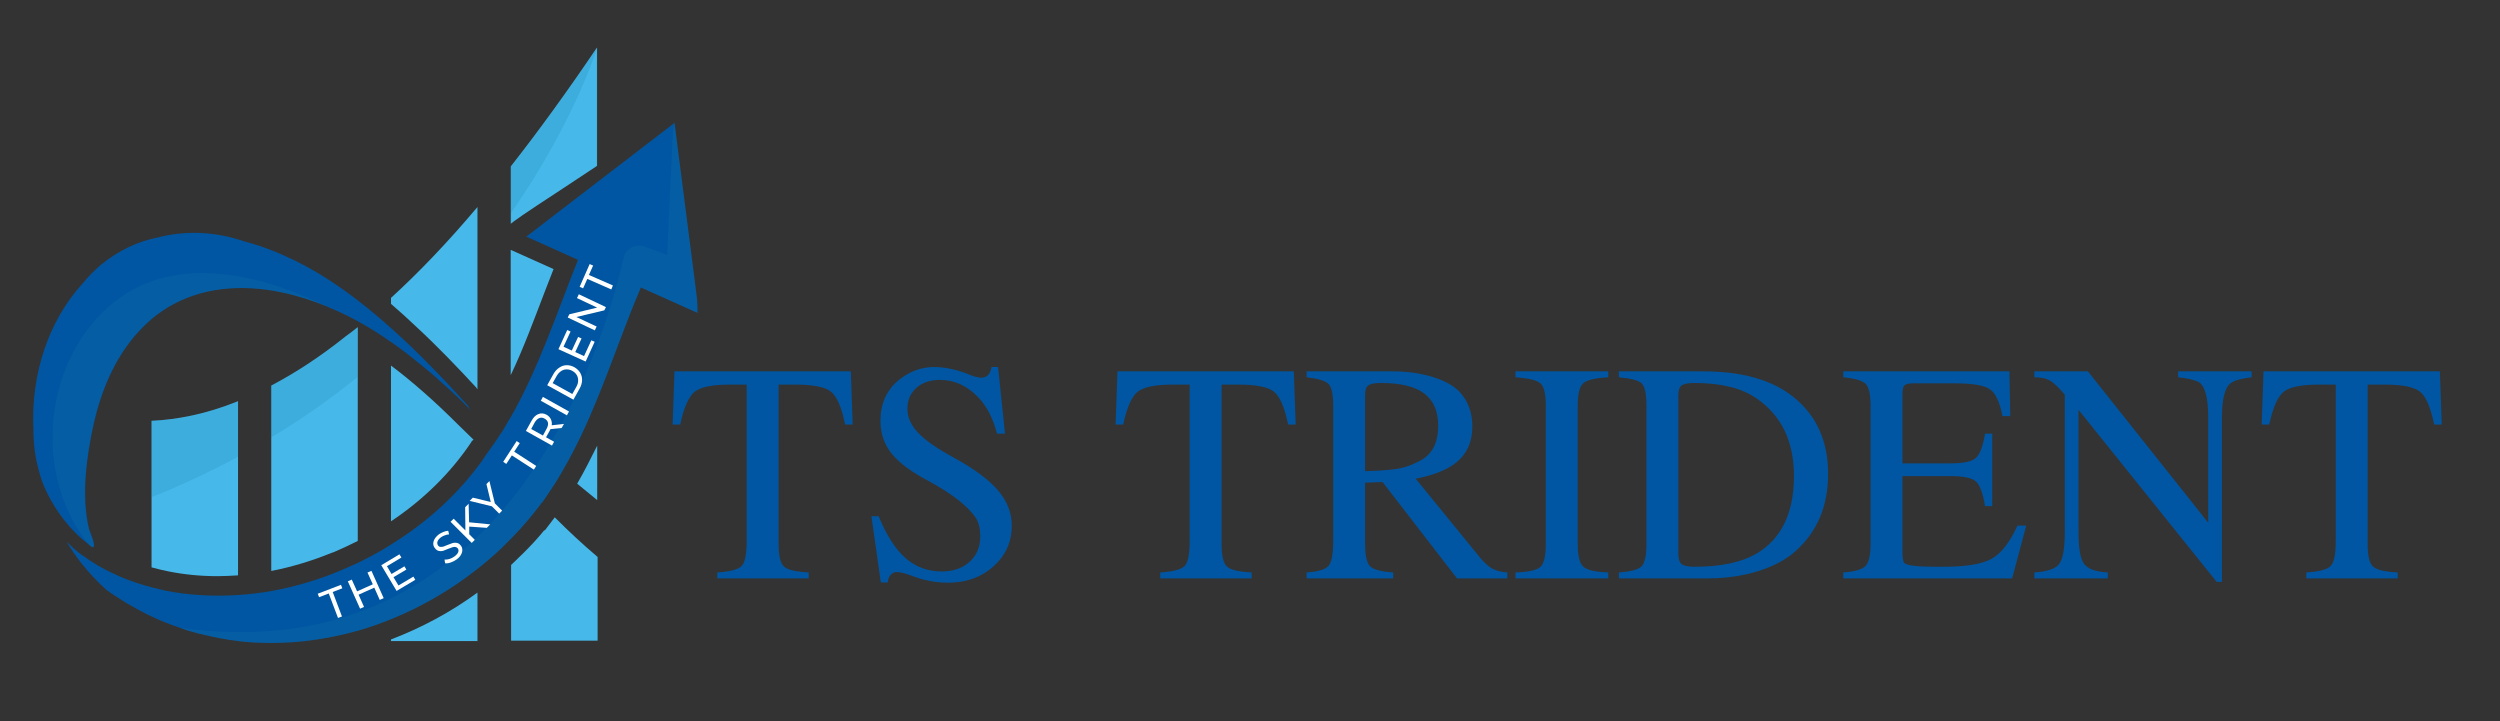 <svg xmlns="http://www.w3.org/2000/svg" width="2260" height="652" viewBox="0 0 2260 652" fill="none"><rect x="0" y="0" width="2260" height="652" fill="#333333" stroke="none"/><path d="M770.823 383.781H764.004C760.79 368.131 756.514 358.237 751.148 354.045C745.782 349.797 735.078 347.673 719.064 347.673H703.86V491.996C703.86 502.364 705.453 509.072 708.667 512.118C711.853 515.109 719.315 516.897 731.026 517.484V522.85H648.411V517.484C660.094 516.758 667.444 514.801 670.434 511.671C673.481 508.541 675.018 500.995 675.018 488.977V347.673H659.814C643.94 347.673 633.32 349.853 627.954 354.157C622.588 358.488 618.228 368.354 614.874 383.781H608.055L609.732 335.711H769.146L770.823 383.781Z" fill="#0056A2"></path><path d="M914.655 475.337C914.655 489.87 909.121 502.111 898.11 512.005C887.07 521.843 873.404 526.762 857.082 526.762C845.735 526.762 834.612 524.582 823.657 520.278C817.983 518.209 813.539 517.147 810.353 517.147C808.341 517.147 806.552 518.042 804.987 519.83C803.478 521.619 802.668 523.855 802.528 526.538H796.268L787.771 466.618H794.255C801.41 484.001 809.571 496.662 818.738 504.627C827.905 512.62 838.776 516.589 851.381 516.589C861.722 516.589 870.106 513.682 876.534 507.869C882.934 502.056 886.148 494.426 886.148 484.951C886.148 478.02 884.835 472.487 882.235 468.295C875.221 457.786 861.163 446.775 840.09 435.204C824.271 426.932 812.953 418.603 806.105 410.163C799.314 401.667 795.932 391.773 795.932 380.426C795.932 364.999 801.41 352.758 812.366 343.647C822.203 335.765 832.851 331.797 844.338 331.797C853.729 331.797 863.902 333.893 874.857 338.057C879.916 340.293 884.052 341.411 887.266 341.411C892.185 341.411 895.203 338.225 896.321 331.797H902.246L908.506 392.053H901.352C897.607 377.911 891.877 366.872 884.136 358.962C874.131 348.622 862.672 343.423 849.704 343.423C840.817 343.423 833.718 345.855 828.352 350.69C822.986 355.469 820.303 361.729 820.303 369.471C820.303 377.156 823.489 384.395 829.917 391.158C836.317 397.95 846.965 405.412 861.889 413.517C880.503 423.662 893.974 433.611 902.246 443.365C910.519 453.063 914.655 463.711 914.655 475.337Z" fill="#0056A2"></path><path d="M1171.28 383.781H1164.46C1161.25 368.131 1156.97 358.237 1151.6 354.045C1146.24 349.797 1135.53 347.673 1119.52 347.673H1104.32V491.996C1104.32 502.364 1105.91 509.072 1109.12 512.118C1112.31 515.109 1119.77 516.897 1131.48 517.484V522.85H1048.87V517.484C1060.55 516.758 1067.9 514.801 1070.89 511.671C1073.94 508.541 1075.47 500.995 1075.47 488.977V347.673H1060.27C1044.4 347.673 1033.78 349.853 1028.41 354.157C1023.04 358.488 1018.68 368.354 1015.33 383.781H1008.51L1010.19 335.711H1169.6L1171.28 383.781Z" fill="#0056A2"></path><path d="M1362.62 522.85H1317.12L1249.83 435.764L1234.06 436.323V491.996C1234.06 502.225 1235.54 508.848 1238.53 511.895C1241.58 514.885 1248.54 516.758 1259.44 517.484V522.85H1181.19V517.484C1191.75 516.758 1198.4 514.745 1201.08 511.447C1203.82 508.094 1205.22 500.604 1205.22 488.977V366.565C1205.22 356.588 1203.82 350.132 1201.08 347.225C1198.4 344.319 1191.75 342.279 1181.19 341.077V335.711H1259.22C1272.41 335.711 1284.42 337.444 1295.32 340.853C1306.28 344.207 1314.47 348.846 1319.92 354.716C1327.3 362.988 1330.99 373.245 1330.99 385.458C1330.99 399.404 1326.18 410.248 1316.56 417.99C1308.43 424.641 1296.16 429.56 1279.79 432.746L1338.03 504.181C1341.97 508.876 1345.69 512.202 1349.21 514.13C1352.7 516.003 1357.17 517.121 1362.62 517.484V522.85ZM1300.13 384.899C1300.13 371.708 1295.91 361.982 1287.5 355.722C1279.14 349.405 1266.15 346.219 1248.48 346.219C1242.81 346.219 1238.98 346.946 1236.97 348.343C1235.01 349.769 1234.06 352.452 1234.06 356.392V425.927C1247.76 425.563 1257.9 424.781 1264.47 423.579C1271.09 422.322 1277.61 419.89 1284.03 416.313C1294.77 410.667 1300.13 400.187 1300.13 384.899Z" fill="#0056A2"></path><path d="M1453.86 522.85H1370.02V517.484C1381.87 517.121 1389.39 515.444 1392.6 512.454C1395.79 509.407 1397.41 502.588 1397.41 491.996V366.565C1397.41 356.225 1395.84 349.573 1392.71 346.667C1389.58 343.76 1382.01 341.915 1370.02 341.077V335.711H1453.86V341.077C1442.01 341.692 1434.44 343.508 1431.17 346.555C1427.87 349.545 1426.25 356.225 1426.25 366.565V491.996C1426.25 502.364 1427.93 509.1 1431.28 512.23C1434.69 515.36 1442.24 517.121 1453.86 517.484V522.85Z" fill="#0056A2"></path><path d="M1652.61 428.498C1652.61 457.117 1643 480.202 1623.77 497.697C1615.1 505.606 1603.7 511.783 1589.56 516.254C1575.39 520.67 1560.1 522.85 1543.72 522.85H1463.46V517.484C1474.25 516.758 1481.12 514.885 1484.03 511.895C1486.93 508.848 1488.39 502.225 1488.39 491.996V366.565C1488.39 356.225 1486.99 349.629 1484.25 346.778C1481.57 343.956 1474.64 342.055 1463.46 341.077V335.711H1539.81C1579.53 335.711 1609.12 345.632 1628.57 365.448C1644.59 381.49 1652.61 402.506 1652.61 428.498ZM1621.76 430.398C1621.76 399.181 1610.52 375.816 1588.11 360.305C1574.75 350.915 1556.02 346.219 1531.87 346.219C1526.06 346.219 1522.15 346.974 1520.14 348.455C1518.18 349.964 1517.23 352.899 1517.23 357.287V500.827C1517.23 505.299 1518.24 508.373 1520.25 509.994C1522.32 511.559 1526.2 512.342 1531.87 512.342C1555.27 512.342 1573.74 508.513 1587.32 500.827C1610.27 487.412 1621.76 463.936 1621.76 430.398Z" fill="#0056A2"></path><path d="M1831.72 475.115L1818.98 522.85H1666.38V517.484C1676.72 516.758 1683.4 514.801 1686.39 511.671C1689.44 508.541 1690.98 502.001 1690.98 491.996V366.565C1690.98 356.588 1689.52 350.104 1686.62 347.114C1683.71 344.067 1676.95 342.055 1666.38 341.077V335.711H1816.52L1817.3 376.18H1810.26C1807.8 363.603 1804.03 355.498 1798.97 351.921C1793.88 348.343 1783.35 346.555 1767.33 346.555H1729.21C1725.41 346.555 1722.87 347.17 1721.61 348.343C1720.41 349.545 1719.82 352.116 1719.82 356.057V418.884H1763.31C1774.85 418.884 1782.45 417.291 1786.11 414.077C1789.75 410.891 1792.54 403.541 1794.5 392.054H1800.98V457.564H1794.5C1792.54 445.882 1789.8 438.42 1786.22 435.206C1782.65 432.019 1774.99 430.398 1763.31 430.398H1719.82V500.268C1719.82 505.355 1720.55 508.373 1722.06 509.323C1724.74 511.336 1733.91 512.342 1749.56 512.342H1757.16C1777.28 512.342 1791.65 509.966 1800.31 505.187C1809.03 500.436 1816.86 490.403 1823.79 475.115H1831.72Z" fill="#0056A2"></path><path d="M2035.48 341.077C2026.45 342.055 2020.22 343.76 2016.81 346.219C2011.36 350.02 2008.65 360.389 2008.65 377.297V525.98H2003.84L1878.97 370.478V481.264C1878.97 495.657 1880.64 505.159 1884 509.771C1887.41 514.326 1894.56 516.897 1905.46 517.484V522.85H1839.06V517.484C1850.74 516.758 1858.23 514.186 1861.53 509.771C1864.88 505.299 1866.56 495.797 1866.56 481.264V356.728C1860.88 350.104 1856.39 345.856 1853.03 343.984C1849.73 342.055 1845.09 341.077 1839.06 341.077V335.711H1887.46L1996.24 472.544V377.297C1996.24 360.026 1993.5 349.461 1988.08 345.66C1984.11 343.425 1977.79 341.915 1969.07 341.077V335.711H2035.48V341.077Z" fill="#0056A2"></path><path d="M2207.32 383.781H2200.5C2197.29 368.131 2193.01 358.237 2187.65 354.045C2182.28 349.797 2171.58 347.673 2155.56 347.673H2140.36V491.996C2140.36 502.364 2141.95 509.072 2145.17 512.118C2148.35 515.109 2155.81 516.897 2167.53 517.484V522.85H2084.91V517.484C2096.59 516.758 2103.94 514.801 2106.93 511.671C2109.98 508.541 2111.52 500.995 2111.52 488.977V347.673H2096.31C2080.44 347.673 2069.82 349.853 2064.45 354.157C2059.09 358.488 2054.73 368.354 2051.37 383.781H2044.55L2046.23 335.711H2205.65L2207.32 383.781Z" fill="#0056A2"></path><mask id="mask0_1284_432" style="mask-type:luminance" maskUnits="userSpaceOnUse" x="53" y="108" width="578" height="474"><path d="M53.413 108.594H630.538V581.892H53.413V108.594Z" fill="white"></path></mask><g mask="url(#mask0_1284_432)"><path d="M631.823 283.408L579.337 259.876C565.195 292.827 553.625 327.203 539.874 360.517C530.819 382.959 520.674 404.674 508.74 425.3C506.561 428.933 504.409 432.902 502.229 436.172C501.502 437.625 500.412 439.05 499.322 440.504L498.959 441.23C495.717 445.925 492.81 450.649 489.568 454.981C488.842 454.254 488.115 453.891 487.388 453.164C488.115 453.891 488.842 454.254 489.205 454.981C489.205 454.981 488.842 455.344 488.842 455.707C480.513 466.579 471.821 477.059 462.04 486.841C461.676 487.205 461.313 487.568 460.95 487.931C451.922 497.35 442.141 506.013 431.996 513.979C408.1 532.816 381.689 548.383 353.825 559.59C344.043 563.586 333.898 567.191 323.781 570.098C308.214 574.43 291.921 577.7 275.99 579.517C256.091 581.668 235.466 582.032 215.176 579.517C203.605 578.063 192.37 575.883 180.8 572.977C180.8 572.977 180.8 572.977 180.436 572.977C174.651 571.551 168.503 569.735 162.689 567.555C153.998 564.676 145.697 561.406 137.369 557.438C129.403 553.804 121.802 549.472 114.2 545.113C108.051 541.144 101.875 537.511 96.09 533.179C88.124 525.94 80.522 517.975 73.647 509.283C68.952 503.135 64.229 496.623 60.26 489.748C64.229 493.716 68.589 497.713 72.921 500.955C78.007 504.588 83.429 508.193 88.851 511.463C104.055 520.127 120.348 526.667 137.369 530.999C141.337 532.089 145.334 532.816 149.302 533.906C171.018 538.237 193.46 539.327 215.539 537.874C225.684 537.147 235.466 536.057 245.583 534.269C266.935 530.272 288.315 524.124 308.578 515.432C313.636 513.252 318.331 511.1 323.418 508.92C333.535 503.861 344.043 498.412 353.462 492.263C383.869 473.454 410.643 449.922 431.632 422.058C434.902 418.061 437.445 414.093 440.324 409.733C440.687 409.37 441.051 409.006 441.414 408.28C445.746 402.494 449.742 396.709 453.348 390.924C455.891 387.291 457.708 383.685 459.888 380.052C460.586 378.962 460.95 378.236 461.676 377.174C487.025 332.653 503.319 283.045 522.491 234.919L475.79 213.902C476.153 213.566 609.716 111.109 609.716 111.109L631.823 283.408Z" fill="#0056A2"></path></g><mask id="mask1_1284_432" style="mask-type:luminance" maskUnits="userSpaceOnUse" x="27" y="208" width="406" height="287"><path d="M27.45 208.758H432.611V494.944H27.45V208.758Z" fill="white"></path></mask><g mask="url(#mask1_1284_432)"><path d="M425.847 370.994C424.394 369.932 422.941 368.478 421.879 367.025C413.187 358.333 404.132 350.005 395.076 342.04L394.713 341.676C391.108 338.434 387.111 335.165 383.143 331.923C382.416 331.559 382.053 330.833 381.326 330.469C372.271 322.867 363.216 315.992 353.462 309.117C353.099 309.117 353.099 308.754 352.735 308.754C336.442 297.155 318.695 287.038 300.976 279.436C299.886 279.073 298.433 278.346 297.343 277.983C297.343 277.983 296.979 277.983 296.979 277.62C241.614 254.451 181.526 251.544 137.369 288.128C131.919 292.823 126.86 297.882 122.165 303.332C102.965 325.774 91.394 354.001 84.882 382.592C78.371 411.91 73.284 448.465 80.523 478.146C80.523 478.509 82.339 482.841 83.793 487.201C85.246 491.533 85.972 495.893 83.066 494.44L81.613 493.35C76.917 489.745 72.194 485.748 67.862 481.416C54.475 467.666 43.603 450.645 37.455 433.625C37.455 433.625 37.455 433.625 37.455 433.262C36.365 430.383 35.638 427.477 34.912 424.57C31.67 413 30.216 401.038 30.216 388.741C27.673 337.708 44.33 289.917 74.011 256.994C79.433 250.482 84.882 244.669 91.394 239.247C106.961 226.587 124.317 218.258 142.791 214.625H143.154C143.881 214.262 144.607 214.262 145.697 213.899C171.018 208.113 196.003 209.93 219.899 217.895C220.262 217.895 220.626 218.258 220.989 218.258C251.005 226.224 280.714 241.064 307.488 259.873C324.145 271.471 339.712 284.132 354.915 297.882C378.783 319.234 401.225 342.766 423.304 367.025C423.304 368.478 424.757 369.932 425.847 370.994Z" fill="#0056A2"></path></g><path d="M215.176 362.695V520.126C209.027 520.489 202.879 520.853 196.73 520.853C181.526 520.853 166.686 519.427 152.209 516.521C147.123 515.431 142.064 514.341 137.005 512.887V380.414C160.538 379.324 186.585 374.266 215.176 362.695Z" fill="#46B9EA"></path><path d="M323.418 295.73V489.018C316.179 492.624 309.304 495.893 301.702 499.135L299.523 499.862C281.776 507.101 263.693 512.55 245.22 516.156V348.552C266.572 337.345 289.014 322.868 312.546 304.031C316.179 301.516 319.785 298.609 323.418 295.73Z" fill="#46B9EA"></path><path d="M500.413 243.247L461.677 225.863V339.164C473.275 314.905 482.666 289.193 492.811 262.782C495.354 256.271 497.869 249.759 500.413 243.247Z" fill="#46B9EA"></path><mask id="mask2_1284_432" style="mask-type:luminance" maskUnits="userSpaceOnUse" x="461" y="42" width="79" height="167"><path d="M461.229 42.691H539.931V208.758H461.229V42.691Z" fill="white"></path></mask><g mask="url(#mask2_1284_432)"><path d="M539.875 42.691V149.844C519.948 163.231 499.686 176.282 485.572 185.673C477.244 191.123 466.763 198.361 464.947 199.787L461.677 202.33V150.57C486.662 118.71 512.71 82.88 539.875 42.691Z" fill="#46B9EA"></path></g><path d="M539.875 402.855C534.09 414.454 528.277 426.024 521.765 437.259C527.913 442.318 534.09 447.376 539.875 452.1V402.855Z" fill="#46B9EA"></path><path d="M492.447 479.602L492.084 479.238C486.299 486.477 479.787 493.352 473.275 499.864C469.642 503.497 465.673 507.102 462.04 510.736V579.152H540.238V503.497C526.488 491.899 513.436 479.602 501.502 467.668L492.447 479.602Z" fill="#46B9EA"></path><path d="M431.632 187.125V351.822C431.269 351.459 430.906 351.095 430.542 350.369C413.187 331.56 394.713 312.36 375.541 294.641C368.302 287.765 361.064 281.226 353.462 274.714V269.292C378.419 246.486 404.495 219.349 431.632 187.125Z" fill="#46B9EA"></path><path d="M353.462 330.469V471.27C382.779 451.735 407.401 427.476 425.847 399.975C426.21 399.249 426.574 398.522 427.3 398.159L428.027 397.432L413.913 383.682C392.561 362.329 372.634 344.946 353.462 330.469Z" fill="#46B9EA"></path><path d="M353.462 579.514H431.632V535.691C407.401 553.438 380.963 567.552 353.462 578.06V579.514Z" fill="#46B9EA"></path><mask id="mask3_1284_432" style="mask-type:luminance" maskUnits="userSpaceOnUse" x="153" y="101" width="478" height="481"><path d="M153.579 101.438H630.538V581.89H153.579V101.438Z" fill="white"></path></mask><g mask="url(#mask3_1284_432)"><mask id="mask4_1284_432" style="mask-type:luminance" maskUnits="userSpaceOnUse" x="-466" y="-1298" width="3221" height="3221"><path d="M2754.3 -1297.3H-465.3V1922.3H2754.3V-1297.3Z" fill="black" fill-opacity="0.2"></path></mask><g mask="url(#mask4_1284_432)"><mask id="mask5_1284_432" style="mask-type:luminance" maskUnits="userSpaceOnUse" x="153" y="101" width="480" height="487"><path d="M632.942 101.438H153.579V587.955H632.942V101.438Z" fill="white"></path></mask><g mask="url(#mask5_1284_432)"><mask id="mask6_1284_432" style="mask-type:luminance" maskUnits="userSpaceOnUse" x="160" y="108" width="471" height="474"><path d="M160.734 108.594H630.538V581.892H160.734V108.594Z" fill="white"></path></mask><g mask="url(#mask6_1284_432)"><path d="M631.824 283.408L579.338 259.876C565.196 292.827 553.626 327.203 539.876 360.517C530.82 382.959 520.675 404.674 508.742 425.3C506.562 428.933 504.41 432.902 502.23 436.172C501.503 437.625 500.413 439.05 499.323 440.504L498.96 441.23C495.718 445.926 492.811 450.649 489.569 454.981C488.843 454.254 488.116 453.891 487.389 453.164C488.116 453.891 488.843 454.254 489.206 454.981C489.206 454.981 488.843 455.344 488.843 455.707C480.514 466.579 471.822 477.059 462.041 486.841C461.677 487.205 461.314 487.568 460.951 487.931C451.923 497.35 442.142 506.014 431.997 513.979C408.101 532.816 381.69 548.383 353.826 559.59C344.044 563.586 333.899 567.192 323.782 570.098C308.215 574.43 291.922 577.7 275.991 579.517C256.092 581.669 235.467 582.032 215.177 579.517C203.606 578.063 192.371 575.883 180.801 572.977C180.801 572.977 180.801 572.977 180.437 572.977C174.652 571.551 168.504 569.735 162.69 567.555C460.224 609.561 547.114 306.577 563.771 233.102C565.56 224.774 574.251 220.078 582.58 222.957L603.205 230.559L608.292 119.438L609.717 110.383L631.824 283.408Z" fill="#197FAB"></path></g></g></g></g><mask id="mask7_1284_432" style="mask-type:luminance" maskUnits="userSpaceOnUse" x="0" y="0" width="2260" height="652"><path d="M2260 0H0V652H2260V0Z" fill="black" fill-opacity="0.2"></path></mask><g mask="url(#mask7_1284_432)"><mask id="mask8_1284_432" style="mask-type:luminance" maskUnits="userSpaceOnUse" x="39" y="237" width="265" height="266"><path d="M303.827 237.375H39.104V502.098H303.827V237.375Z" fill="white"></path></mask><g mask="url(#mask8_1284_432)"><path d="M296.616 277.621C241.251 254.452 181.163 251.545 137.005 288.129C131.556 292.824 126.497 297.883 121.802 303.333C102.601 325.775 91.031 354.002 84.519 382.593C78.007 411.91 72.921 448.466 80.159 478.147C80.159 478.51 81.976 482.842 83.429 487.202C84.882 491.534 85.609 495.894 82.703 494.441L81.249 493.351C30.216 432.173 38.181 330.47 97.906 277.621C153.299 228.041 232.559 246.123 296.616 277.621Z" fill="#197FAB"></path></g></g><mask id="mask9_1284_432" style="mask-type:luminance" maskUnits="userSpaceOnUse" x="0" y="0" width="2260" height="652"><path d="M2260 0H0V652H2260V0Z" fill="black" fill-opacity="0.2"></path></mask><g mask="url(#mask9_1284_432)"><mask id="mask10_1284_432" style="mask-type:luminance" maskUnits="userSpaceOnUse" x="132" y="359" width="86" height="94"><path d="M217.971 359.004H132.115V452.015H217.971V359.004Z" fill="white"></path></mask><g mask="url(#mask10_1284_432)"><mask id="mask11_1284_432" style="mask-type:luminance" maskUnits="userSpaceOnUse" x="134" y="361" width="83" height="91"><path d="M134.406 361.855H216.825V451.149H134.406V361.855Z" fill="white"></path></mask><g mask="url(#mask11_1284_432)"><path d="M137.005 380.414C160.538 379.688 186.585 374.266 215.176 362.695V413.002C190.945 426.025 164.869 438.322 137.005 449.557V380.414Z" fill="#197FAB"></path></g></g></g><mask id="mask12_1284_432" style="mask-type:luminance" maskUnits="userSpaceOnUse" x="0" y="0" width="2260" height="652"><path d="M2260 0H0V652H2260V0Z" fill="black" fill-opacity="0.2"></path></mask><g mask="url(#mask12_1284_432)"><mask id="mask13_1284_432" style="mask-type:luminance" maskUnits="userSpaceOnUse" x="239" y="287" width="87" height="115"><path d="M325.291 287.457H239.435V401.932H325.291V287.457Z" fill="white"></path></mask><g mask="url(#mask13_1284_432)"><mask id="mask14_1284_432" style="mask-type:luminance" maskUnits="userSpaceOnUse" x="242" y="294" width="84" height="106"><path d="M242.593 294.613H325.012V399.642H242.593V294.613Z" fill="white"></path></mask><g mask="url(#mask14_1284_432)"><path d="M312.547 304.031C316.18 301.152 319.785 298.609 323.055 295.73V340.95C299.523 360.15 273.448 378.596 244.857 395.616V348.552C266.572 337.345 289.015 322.868 312.547 304.031Z" fill="#197FAB"></path></g></g></g><mask id="mask15_1284_432" style="mask-type:luminance" maskUnits="userSpaceOnUse" x="454" y="42" width="94" height="153"><path d="M454.075 42.691H547.085V194.449H454.075V42.691Z" fill="white"></path></mask><g mask="url(#mask15_1284_432)"><mask id="mask16_1284_432" style="mask-type:luminance" maskUnits="userSpaceOnUse" x="-466" y="-1298" width="3221" height="3221"><path d="M2754.3 -1297.3H-465.3V1922.3H2754.3V-1297.3Z" fill="black" fill-opacity="0.2"></path></mask><g mask="url(#mask16_1284_432)"><mask id="mask17_1284_432" style="mask-type:luminance" maskUnits="userSpaceOnUse" x="454" y="37" width="94" height="158"><path d="M547.086 37.043H454.075V194.446H547.086V37.043Z" fill="white"></path></mask><g mask="url(#mask17_1284_432)"><mask id="mask18_1284_432" style="mask-type:luminance" maskUnits="userSpaceOnUse" x="461" y="42" width="79" height="152"><path d="M461.23 42.688H539.931V193.578H461.23V42.688Z" fill="white"></path></mask><g mask="url(#mask18_1284_432)"><path d="M539.875 43.051C538.786 47.047 517.797 112.194 462.041 192.544V150.566C486.663 118.706 512.71 82.877 539.875 43.051Z" fill="#197FAB"></path></g></g></g></g><path d="M297.177 536.505L288.457 539.859L287.228 536.729L308.244 528.68L309.474 531.81L300.754 535.164L309.139 557.298L305.561 558.64L297.177 536.505Z" fill="white"></path><path d="M335.789 516.023L346.856 540.729L343.279 542.294L338.36 531.227L324.162 537.599L329.081 548.667L325.504 550.232L314.437 525.526L318.014 523.961L322.821 534.581L337.018 528.209L332.211 517.589L335.789 516.023Z" fill="white"></path><path d="M373.73 521.236L375.407 524.142L358.526 534.204L344.664 510.951L361.097 501.113L362.886 504.02L349.806 511.845L353.943 518.888L365.569 511.957L367.358 514.864L355.731 521.795L360.203 529.285L373.73 521.236Z" fill="white"></path><path d="M412.909 505.652C411.26 506.854 409.471 507.776 407.543 508.447C405.67 509.118 403.965 509.397 402.4 509.229L401.841 505.876C403.239 505.959 404.748 505.764 406.313 505.317C407.934 504.814 409.471 504.031 410.896 502.969C412.685 501.628 413.803 500.342 414.25 499.056C414.697 497.799 414.53 496.681 413.803 495.703C413.188 494.976 412.489 494.557 411.679 494.473C410.84 494.333 410.002 494.417 409.108 494.696C408.213 495.004 406.984 495.451 405.419 496.038C403.462 496.876 401.897 497.491 400.612 497.938C399.27 498.33 397.929 498.358 396.587 498.05C395.246 497.687 394.1 496.82 393.121 495.479C392.227 494.361 391.752 493.131 391.668 491.79C391.612 490.392 391.976 488.939 392.786 487.43C393.625 485.949 394.91 484.495 396.699 483.07C397.984 482.176 399.382 481.449 400.947 480.834C402.456 480.247 403.853 479.912 405.195 479.828L405.978 483.07C404.636 483.154 403.322 483.461 402.065 483.964C400.807 484.412 399.689 484.971 398.711 485.641C396.922 486.983 395.86 488.324 395.469 489.666C395.106 491.007 395.301 492.181 396.028 493.131C396.559 493.886 397.258 494.305 398.152 494.361C399.046 494.445 399.941 494.361 400.835 494.137C401.729 493.858 402.931 493.355 404.412 492.684C406.341 491.874 407.934 491.287 409.219 490.896C410.561 490.532 411.847 490.504 413.132 490.784C414.474 491.091 415.62 491.902 416.598 493.243C417.492 494.361 417.939 495.647 417.939 497.044C417.995 498.386 417.632 499.811 416.821 501.292C416.067 502.801 414.753 504.255 412.909 505.652Z" fill="white"></path><path d="M424.191 476.053V482.984L429.221 488.014L426.426 490.809L407.31 471.693L410.105 468.898L420.725 479.518L420.501 458.501L423.632 455.371L424.079 472.14L443.195 474.04L440.065 477.17L424.191 476.053Z" fill="white"></path><path d="M447.343 455.029L453.938 461.624L451.255 464.307L444.66 457.712L424.537 452.793L427.444 449.886L443.653 453.799L439.741 437.589L442.424 434.906L447.343 455.029Z" fill="white"></path><path d="M462.715 411.683L457.684 419.396L454.89 417.496L467.075 398.715L469.87 400.615L464.839 408.329L484.738 421.185L482.614 424.539L462.715 411.683Z" fill="white"></path><path d="M507.702 386.916L497.641 387.923C497.249 388.593 496.998 389.124 496.858 389.488L493.616 395.301L500.883 399.325L498.982 402.791L475.394 389.599L480.536 380.321C482.269 377.191 484.337 375.178 486.797 374.284C489.2 373.334 491.66 373.557 494.175 374.955C495.964 376.017 497.221 377.358 497.976 378.979C498.786 380.628 499.038 382.445 498.759 384.457L509.826 383.227L507.702 386.916ZM493.951 387.923C495.153 385.854 495.628 383.982 495.405 382.333C495.125 380.712 494.063 379.398 492.275 378.42C490.57 377.47 488.977 377.302 487.468 377.973C485.902 378.588 484.533 379.929 483.331 381.998L480.201 387.811L490.821 393.736L493.951 387.923Z" fill="white"></path><path d="M488.887 362.27L490.788 358.805L514.376 371.996L512.475 375.462L488.887 362.27Z" fill="white"></path><path d="M494.682 348.247L500.271 338.185C501.697 335.67 503.457 333.714 505.525 332.372C507.538 330.975 509.746 330.22 512.121 330.136C514.525 330.081 516.844 330.667 519.164 331.925C521.54 333.267 523.328 334.999 524.53 337.068C525.704 339.08 526.263 341.316 526.207 343.775C526.123 346.234 525.368 348.75 523.971 351.265L518.381 361.326L494.682 348.247ZM520.953 349.812C522.071 347.883 522.63 345.983 522.63 344.11C522.685 342.266 522.294 340.589 521.4 339.08C520.506 337.515 519.164 336.257 517.375 335.279C515.671 334.329 513.91 333.881 512.121 333.937C510.332 333.937 508.711 334.468 507.202 335.502C505.637 336.564 504.296 338.046 503.178 339.974L499.6 346.346L517.375 356.184L520.953 349.812Z" fill="white"></path><path d="M534.567 307.622L537.585 308.964L529.424 326.851L504.83 315.671L512.767 298.344L515.786 299.685L509.414 313.436L516.904 316.901L522.605 304.604L525.735 305.946L520.034 318.243L527.971 321.932L534.567 307.622Z" fill="white"></path><path d="M523.27 266.012L547.753 277.638L546.299 280.545L521.034 286.581L539.368 295.189L537.691 298.655L513.209 287.029L514.662 284.122L539.815 278.085L521.593 269.477L523.27 266.012Z" fill="white"></path><path d="M530.93 252.138L527.129 260.634L523.999 259.292L533.054 238.723L536.184 240.064L532.383 248.56L554.071 258.063L552.618 261.64L530.93 252.138Z" fill="white"></path></svg>